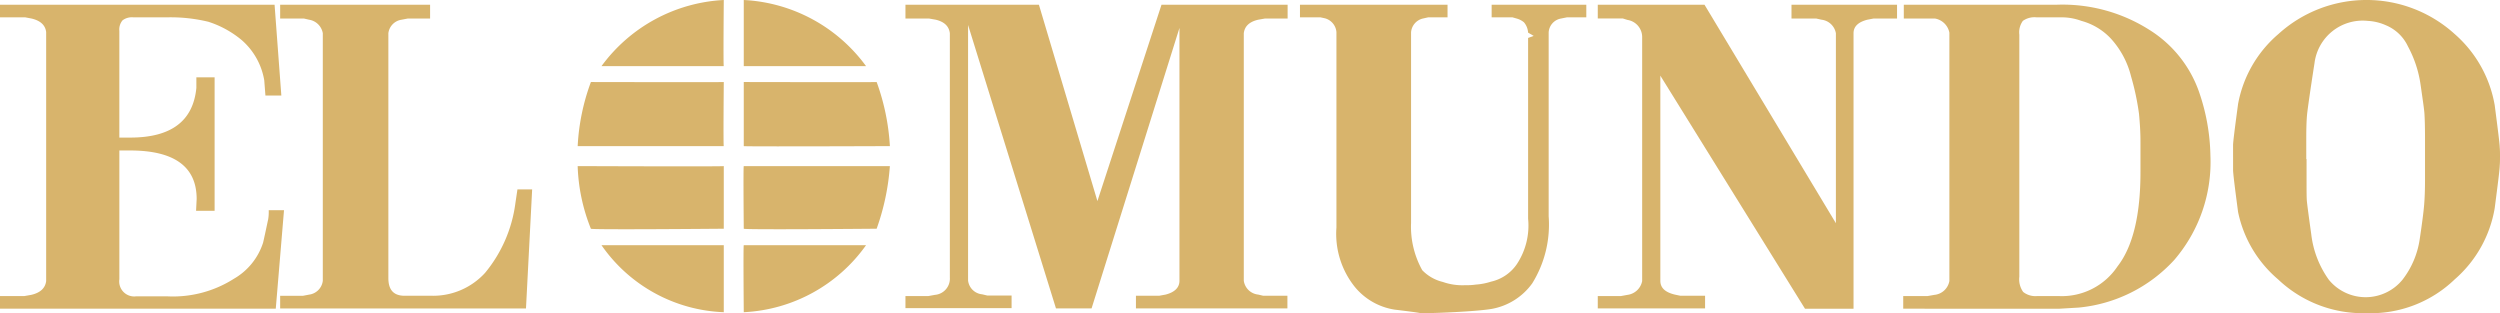 <?xml version="1.0" encoding="UTF-8"?> <svg xmlns="http://www.w3.org/2000/svg" id="Grupo_777" data-name="Grupo 777" width="154.467" height="19.345" viewBox="0 0 154.467 19.345"><path id="Trazado_186" data-name="Trazado 186" d="M28.016,12.481V8.34H20.46a9.629,9.629,0,0,0,7.556,4.141Z" transform="translate(16.704 6.809)" fill="#d8b46c"></path><path id="Trazado_187" data-name="Trazado 187" d="M32.863,8.34H25.307c-.036.054,0,4.141,0,4.141A9.848,9.848,0,0,0,32.863,8.34Z" transform="translate(20.648 6.809)" fill="#d8b46c"></path><path id="Trazado_188" data-name="Trazado 188" d="M25.3,0V4.087h7.556A9.983,9.983,0,0,0,25.3,0Z" transform="translate(20.655)" fill="#d8b46c"></path><path id="Trazado_189" data-name="Trazado 189" d="M20.46,4.087h7.556c-.036,0,0-4.087,0-4.087A10,10,0,0,0,20.46,4.087Z" transform="translate(16.704)" fill="#d8b46c"></path><path id="Trazado_190" data-name="Trazado 190" d="M28.678,9.519V5.65c-.036.036-9.028,0-9.028,0a11.316,11.316,0,0,0,.817,3.869c-.054.073,8.21,0,8.21,0Z" transform="translate(16.042 4.613)" fill="#d8b46c"></path><path id="Trazado_191" data-name="Trazado 191" d="M34.335,5.65H25.307c-.036.036,0,3.869,0,3.869-.036.073,8.21,0,8.21,0a14.49,14.49,0,0,0,.817-3.869Z" transform="translate(20.648 4.613)" fill="#d8b46c"></path><path id="Trazado_192" data-name="Trazado 192" d="M25.3,2.79V6.75c-.036.036,9.028,0,9.028,0a13.848,13.848,0,0,0-.817-3.96c0,.018-8.21,0-8.21,0Z" transform="translate(20.655 2.278)" fill="#d8b46c"></path><path id="Trazado_193" data-name="Trazado 193" d="M19.65,6.75h9.028c-.036.036,0-3.96,0-3.96-.036.018-8.21,0-8.21,0a13.259,13.259,0,0,0-.817,3.96Z" transform="translate(16.042 2.278)" fill="#d8b46c"></path><path id="Trazado_194" data-name="Trazado 194" d="M0,18.942v-.781H1.508l.418-.073c.563-.127.872-.418.926-.854V1.849c-.054-.436-.363-.708-.908-.836L1.562.941H0V.16H16.965l.418,5.613H16.4l-.073-.945a4.222,4.222,0,0,0-1.4-2.488,6.12,6.12,0,0,0-2.053-1.126A9.9,9.9,0,0,0,10.3.941H8.246a.961.961,0,0,0-.672.182.877.877,0,0,0-.2.654V8.37h.672c2.525,0,3.887-1.017,4.087-3.07V4.647H13.26v8.246H12.115l.036-.727c0-2-1.38-3-4.123-3H7.375v7.956A.928.928,0,0,0,8.41,18.179h1.925a7.017,7.017,0,0,0,4.123-1.09,3.97,3.97,0,0,0,1.8-2.234c.182-.8.272-1.271.309-1.417a2.757,2.757,0,0,0,.036-.581h.945l-.509,6.085Z" transform="translate(0 0.131)" fill="#d8b46c"></path><path id="Trazado_195" data-name="Trazado 195" d="M9.53,1.014V.16h9.264v.854h-1.38l-.381.073a.96.96,0,0,0-.817.836V17.053c0,.727.327,1.09,1,1.09h1.671a4.341,4.341,0,0,0,3.306-1.417,8.468,8.468,0,0,0,1.871-4.3l.127-.854H25.1l-.381,7.356H9.53v-.781h1.4l.381-.073a.98.98,0,0,0,.854-.854V1.922a1.022,1.022,0,0,0-.854-.836L11,1.014H9.53Z" transform="translate(7.78 0.131)" fill="#d8b46c"></path><path id="Trazado_196" data-name="Trazado 196" d="M30.8,18.942v-.781h1.417l.4-.073a1.007,1.007,0,0,0,.926-1.072V1.922c-.054-.436-.345-.708-.872-.836l-.418-.073H30.8V.16h8.246l3.615,12.134L46.621.16h7.792v.854h-1.4l-.418.073c-.545.127-.836.4-.89.836V17.216a1,1,0,0,0,.89.854l.309.073H54.4v.781H45.041v-.781h1.435l.4-.073c.563-.145.854-.436.854-.854V1.595L42.3,18.923H40.1L34.669,1.413V17.2a.966.966,0,0,0,.872.854l.309.073h1.508v.781H30.8Z" transform="translate(25.145 0.131)" fill="#d8b46c"></path><path id="Trazado_197" data-name="Trazado 197" d="M44.22.941V.16h9.118V.941h-1.2l-.327.073a.949.949,0,0,0-.727.854v11.77a5.536,5.536,0,0,0,.69,2.924,2.608,2.608,0,0,0,1.271.727,3.632,3.632,0,0,0,1.4.2,3.733,3.733,0,0,0,.636-.036,3.956,3.956,0,0,0,.945-.182,2.621,2.621,0,0,0,1.6-1.09,4.316,4.316,0,0,0,.69-2.8V2.213l.345-.127-.345-.2a1.1,1.1,0,0,0-.254-.636,1.2,1.2,0,0,0-.454-.236L57.353.941h-1.29V.16h5.849V.941h-1.2l-.363.073a.924.924,0,0,0-.763.854V13.238a6.877,6.877,0,0,1-1.017,4.141,3.936,3.936,0,0,1-2.525,1.58c-1,.163-3.433.254-3.869.254h-.527Q51.4,19.16,50.069,19a3.966,3.966,0,0,1-2.47-1.417,5.234,5.234,0,0,1-1.126-3.651V1.849A.965.965,0,0,0,45.764,1L45.491.941H44.22Z" transform="translate(36.101 0.131)" fill="#d8b46c"></path><path id="Trazado_198" data-name="Trazado 198" d="M54.35,18.942v-.781h1.435l.4-.073a1.063,1.063,0,0,0,.908-.854V2.14A1.073,1.073,0,0,0,56.185,1.1l-.291-.091H54.35V.16h6.594l8.119,13.5V1.922a1.023,1.023,0,0,0-.89-.836l-.327-.073H66.32V.16h6.521v.854H71.388l-.381.073c-.563.145-.854.418-.854.836v17.02h-3l-8.937-14.4V17.216c0,.436.291.708.89.854l.345.073H60.98v.781H54.35Z" transform="translate(44.371 0.131)" fill="#d8b46c"></path><path id="Trazado_199" data-name="Trazado 199" d="M64.74,18.942v-.781h1.508l.418-.073a1.044,1.044,0,0,0,.926-.854V1.886a1.1,1.1,0,0,0-.89-.872H64.776V.16H74.24a10.007,10.007,0,0,1,5.722,1.562,7.393,7.393,0,0,1,3.033,3.76A12.632,12.632,0,0,1,83.721,9.5a9.27,9.27,0,0,1-2.234,6.43,9.183,9.183,0,0,1-5.9,2.943l-1.235.073Zm7.175-1.98a1.346,1.346,0,0,0,.236.945,1.218,1.218,0,0,0,.872.254h1.308a4.137,4.137,0,0,0,3.651-1.835c.945-1.217,1.417-3.161,1.417-5.812V8.606c0-.563-.036-1.126-.091-1.707a15.712,15.712,0,0,0-.49-2.307,5.387,5.387,0,0,0-1.235-2.325,3.884,3.884,0,0,0-1.835-1.108A3.5,3.5,0,0,0,74.621.941H72.986a1.238,1.238,0,0,0-.854.218,1.207,1.207,0,0,0-.218.854V16.962Z" transform="translate(52.854 0.131)" fill="#d8b46c" fill-rule="evenodd"></path><path id="Trazado_200" data-name="Trazado 200" d="M75.96,9.681V8.973c0-.2.109-1.054.309-2.543a7.442,7.442,0,0,1,2.488-4.323,8.1,8.1,0,0,1,10.88-.018A7.54,7.54,0,0,1,92.126,6.5c.2,1.544.309,2.4.309,2.579.018.182.018.381.018.581,0,.218,0,.4-.018.6,0,.2-.109,1.054-.309,2.6a7.464,7.464,0,0,1-2.47,4.4,7.481,7.481,0,0,1-5.449,2.089,7.612,7.612,0,0,1-5.467-2.089,7.431,7.431,0,0,1-2.47-4.16c-.182-1.38-.291-2.234-.309-2.561V9.681Zm4.541.145v1.308c0,.636,0,1.054.018,1.271s.109.908.272,2.071a6.027,6.027,0,0,0,1.09,2.815,2.941,2.941,0,0,0,4.541,0,5.347,5.347,0,0,0,1.072-2.525c.145-.963.236-1.671.272-2.107s.054-.945.054-1.526V8.519c0-.745-.018-1.235-.036-1.508s-.109-.872-.236-1.762a7.058,7.058,0,0,0-.781-2.379,2.607,2.607,0,0,0-1.362-1.308,3.126,3.126,0,0,0-1.126-.272,3,3,0,0,0-3.288,2.616c-.272,1.744-.418,2.8-.454,3.124-.036.345-.054.854-.054,1.508v1.29Z" transform="translate(62.014 0)" fill="#d8b46c" fill-rule="evenodd"></path></svg> 